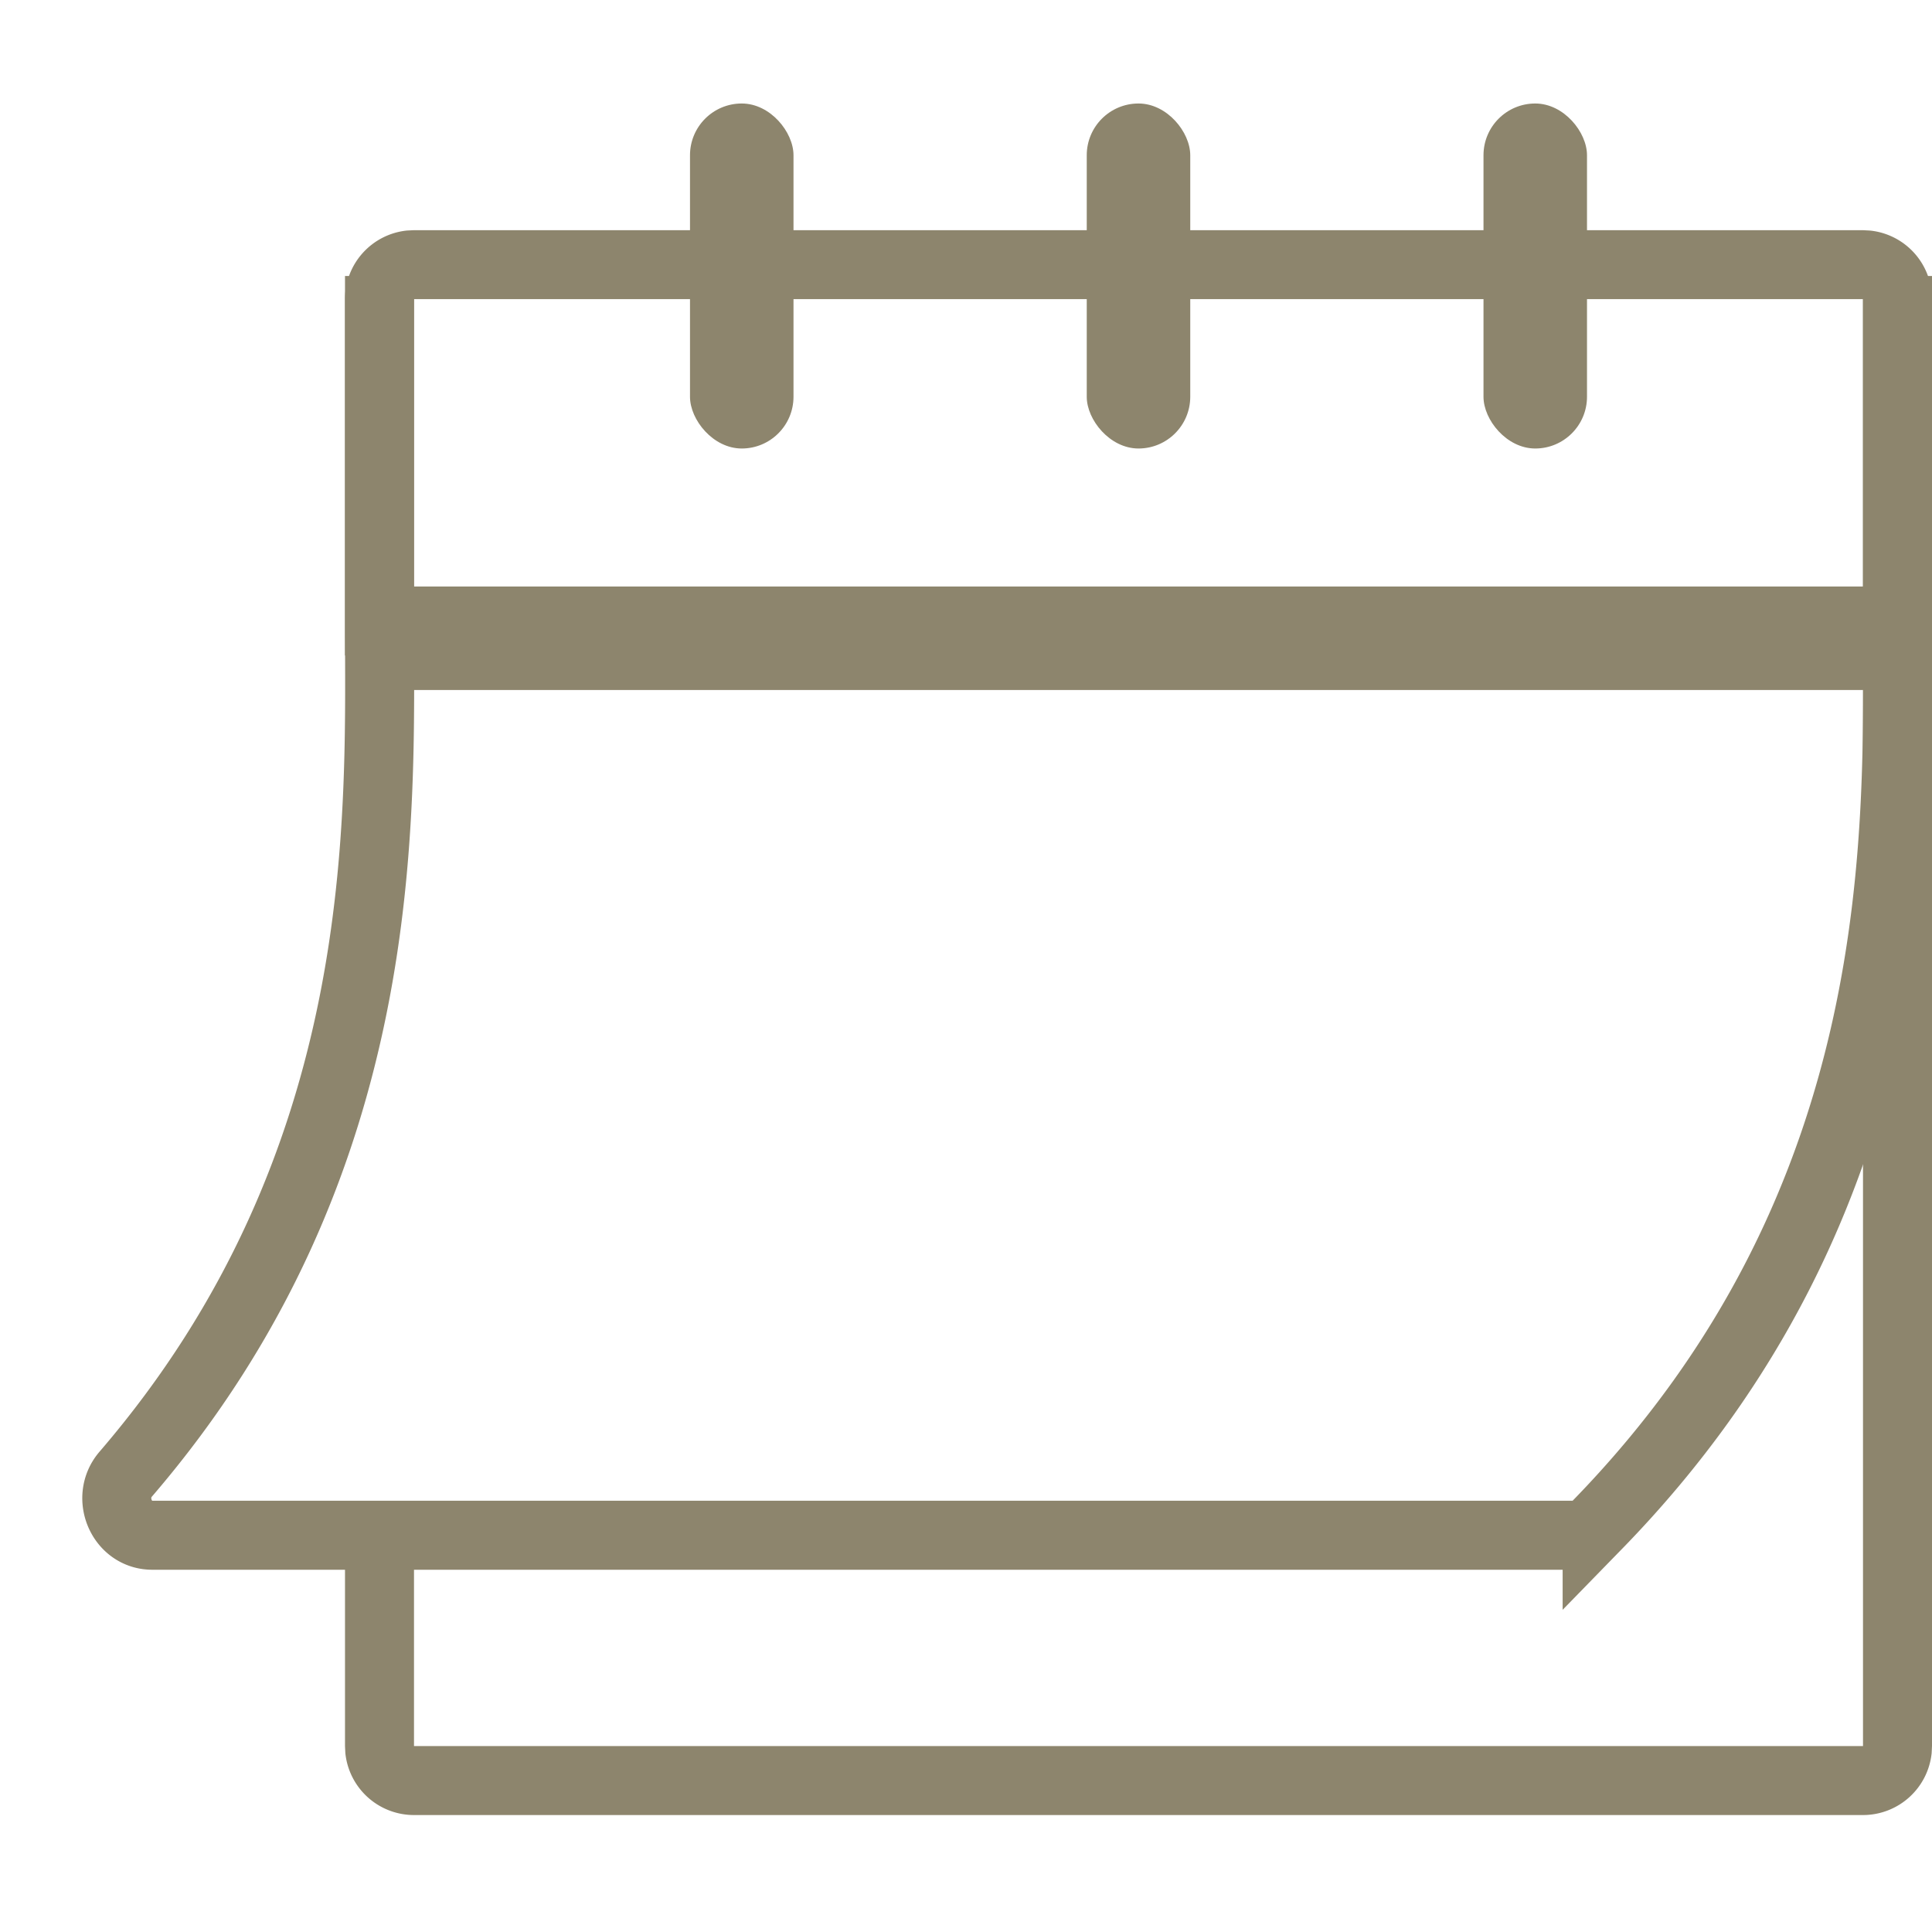 <svg xmlns="http://www.w3.org/2000/svg" width="56" height="56" fill="none"><rect width="3" height="10" x="20" y="3" fill="#8D856D" rx="1.5"/><rect width="3" height="10" x="31.5" y="3" fill="#8D856D" rx="1.5"/><rect width="3" height="10" x="43" y="3" fill="#8D856D" rx="1.5"/><path stroke="#8D856D" stroke-width="2" d="M55 8v10c0 5.938.49 16.771-8.706 26.203a1 1 0 0 1-.708.297H4.414c-.89 0-1.352-1.094-.771-1.77C11.44 33.666 11 23.63 11 18V8"/><path fill="#8D856D" d="M54.204 6.683A2 2 0 0 1 56 8.672v41.937l-.01.204A2 2 0 0 1 54 52.61H12a2 2 0 0 1-1.99-1.796L10 50.61V45h2v5.61h42V8.671H12V19h-2V8.672a2 2 0 0 1 1.796-1.99l.204-.01h42z"/><path fill="#8D856D" d="M11 17h44v3H11z"/></svg>